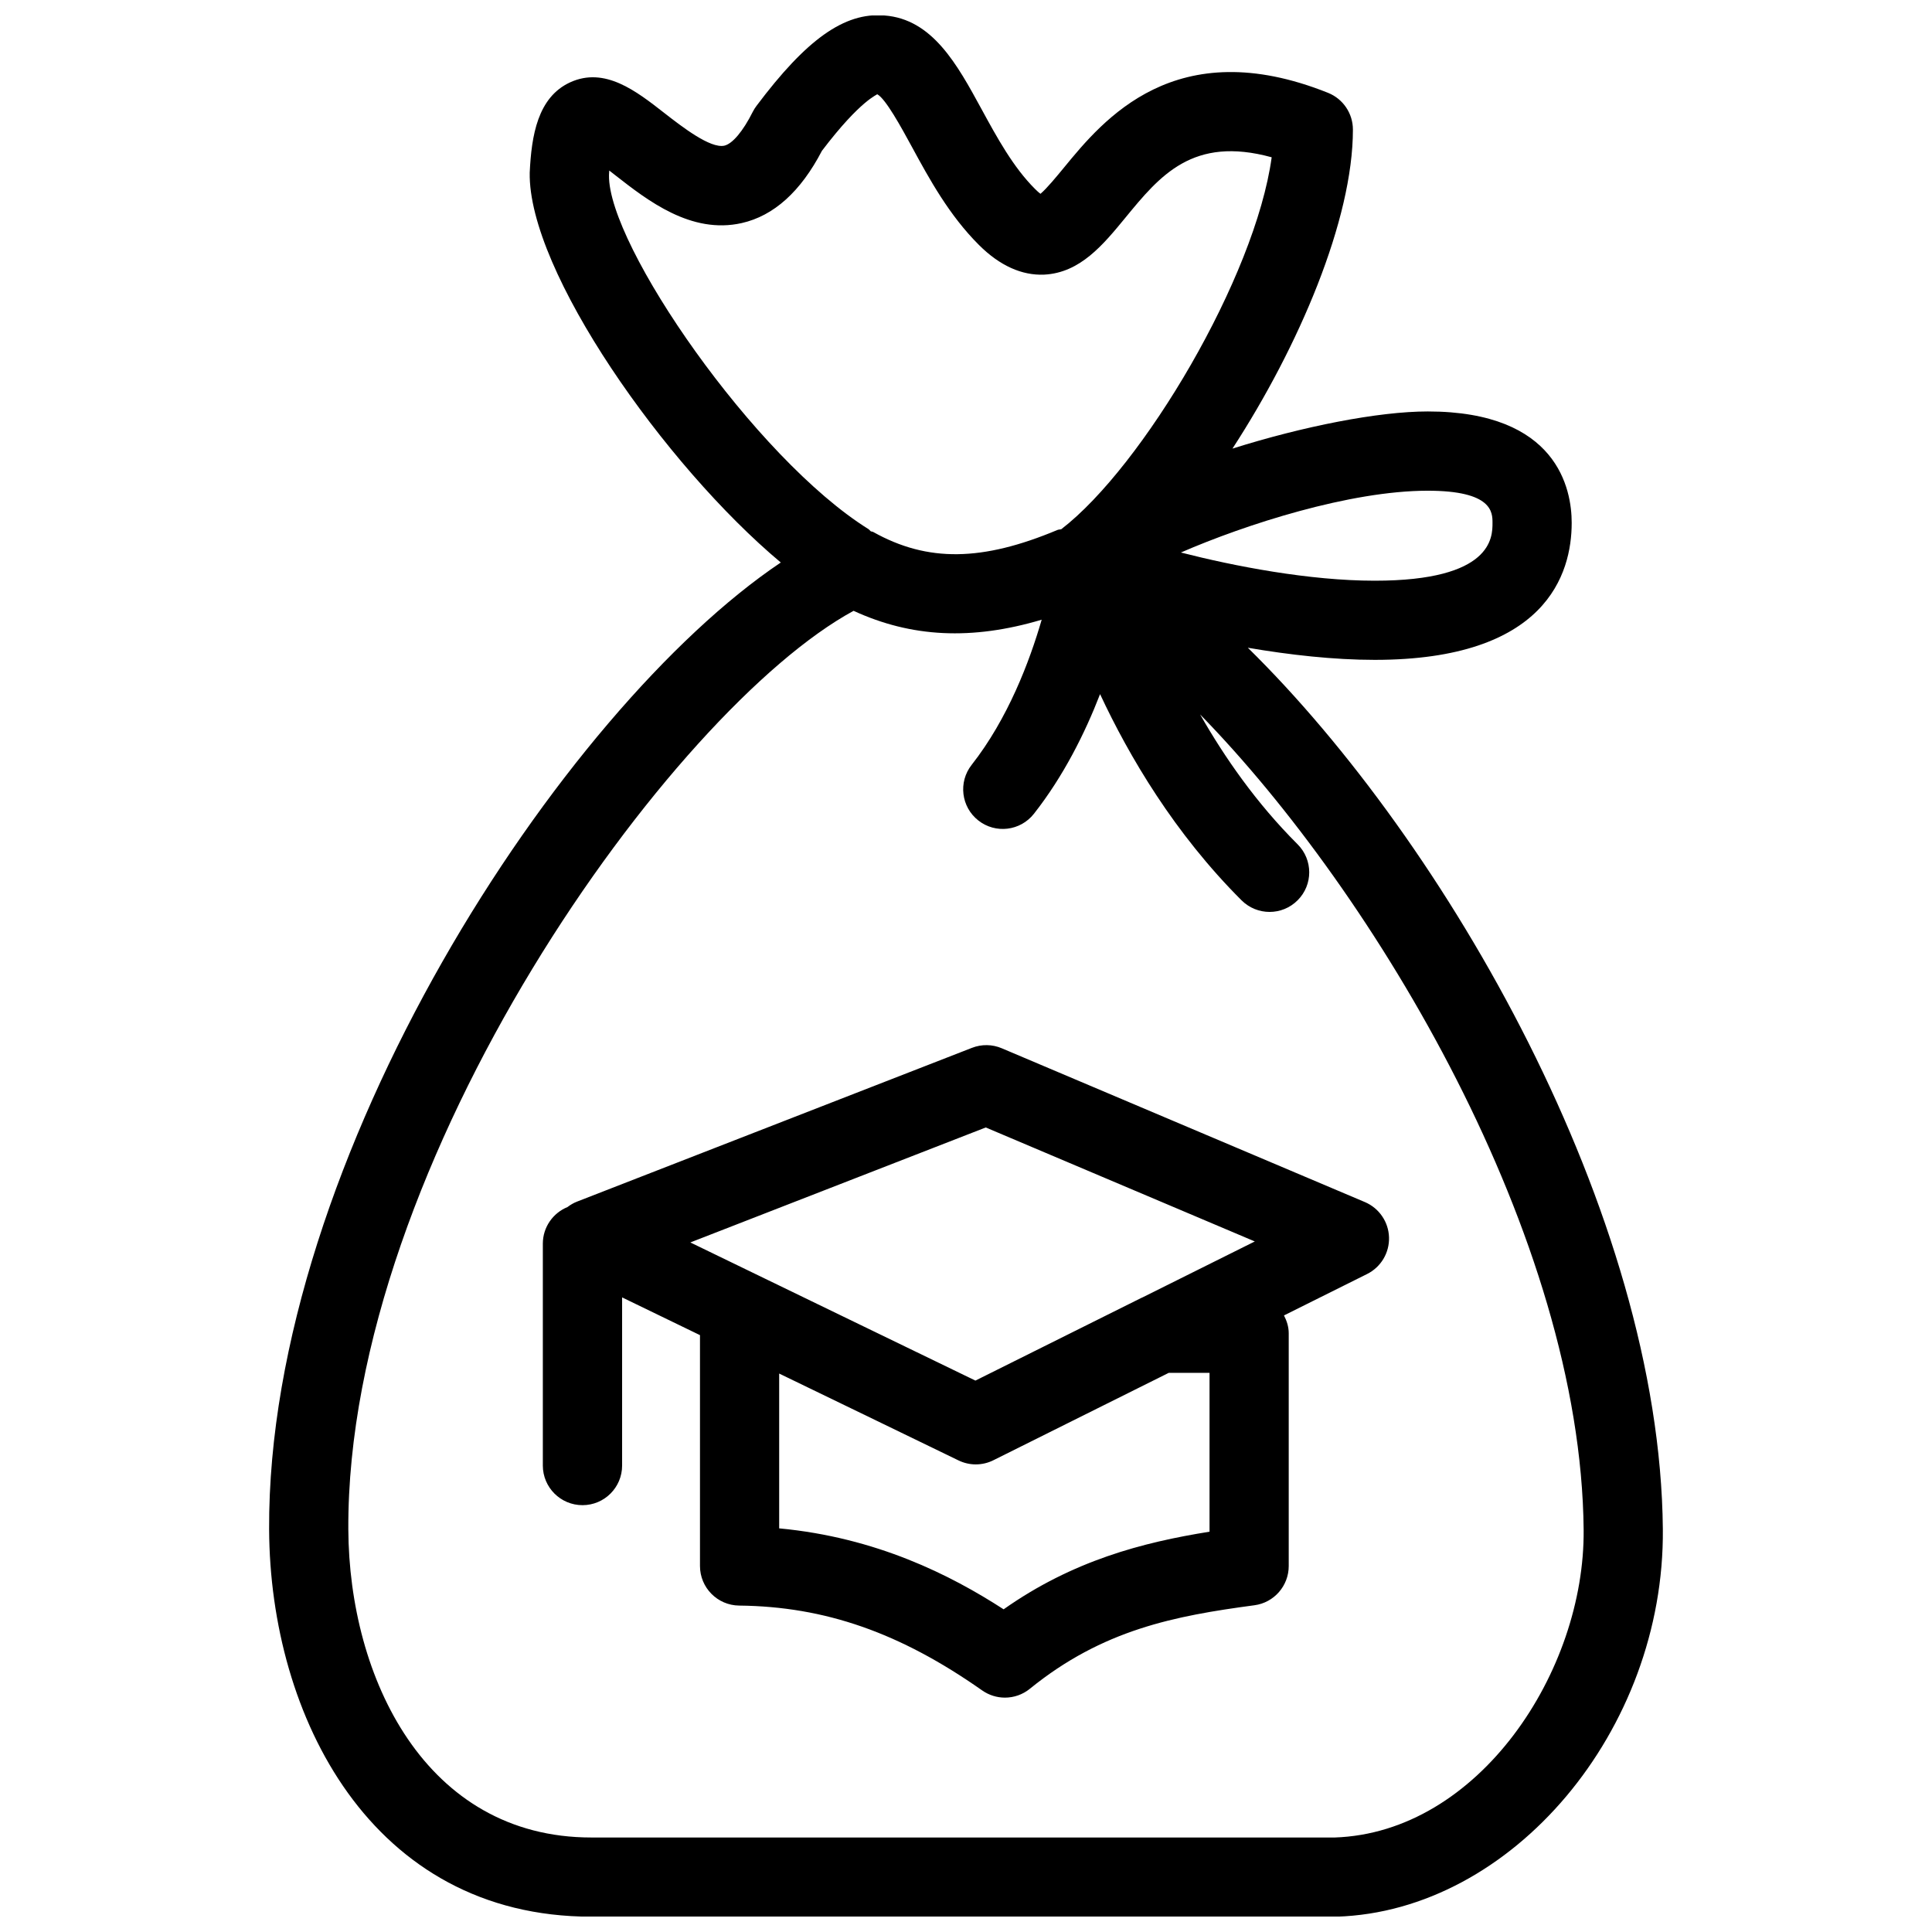 <?xml version="1.0" encoding="UTF-8"?>
<!-- Uploaded to: SVG Repo, www.svgrepo.com, Generator: SVG Repo Mixer Tools -->
<svg width="800px" height="800px" version="1.1" viewBox="144 144 512 512" xmlns="http://www.w3.org/2000/svg">
 <defs>
  <clipPath id="a">
   <path d="m215 148.09h370v503.81h-370z"/>
  </clipPath>
 </defs>
 <g clip-path="url(#a)">
  <path d="m215.32 549.36c0.23 49.406 27.047 102.58 85.387 102.58h197.14 0.316c46.582-1.406 87.012-49.414 86.508-102.73-0.766-83.676-57.508-182.02-109.98-233.55 11.074 1.891 22.777 3.211 33.617 3.211 45.426 0 52.207-22.754 52.207-36.316 0-8.879-3.715-29.516-38.152-29.516-13.129 0-33.125 3.977-51.746 9.844 17.621-27.102 31.918-60.645 31.918-84.535 0-4.293-2.613-8.156-6.602-9.75-40.461-16.176-59.629 7.223-69.934 19.773-1.891 2.297-4.586 5.582-6.266 6.992-0.367-0.273-0.852-0.691-1.457-1.301-5.785-5.773-10.066-13.625-14.199-21.211-6.383-11.715-12.973-23.824-25.715-24.75-10.652-0.871-20.688 6.383-33.883 23.953-0.379 0.504-0.715 1.039-0.996 1.594-2.57 5.133-5.394 8.492-7.559 8.965-3.715 0.754-11.043-4.902-15.891-8.68-7.391-5.773-15.742-12.324-24.938-8.113-8.629 3.969-10.254 14.16-10.715 23.91-0.484 26.039 35.844 77.648 66.535 103.34-58.031 38.992-136.06 157.96-135.6 256.28zm324.21-266.79c0 3.789 0 15.324-31.215 15.324-17.359 0-37.219-3.852-51.367-7.473 17.129-7.441 44.828-16.375 65.41-16.375 17.172 0 17.172 5.75 17.172 8.523zm-234.14-92.125c0.02-0.441 0.043-0.859 0.062-1.258 0.598 0.461 1.164 0.914 1.68 1.312 8.461 6.602 20.016 15.648 33.43 12.617 8.5-1.922 15.641-8.355 21.254-19.145 10.422-13.719 14.777-14.84 14.633-15.008 2.227 1.125 6.422 8.836 9.203 13.938 4.617 8.5 9.855 18.125 17.801 26.039 5.5 5.488 11.367 8.094 17.254 7.84 9.539-0.473 15.629-7.902 21.527-15.082 9.172-11.18 17.895-21.746 38.773-16.016-4.344 31.762-34.152 81.953-55.754 98.559-0.336 0.105-0.703 0.062-1.039 0.211-19.836 8.312-34.352 8.617-48.816 0.523-0.199-0.117-0.441-0.082-0.652-0.188-0.23-0.18-0.367-0.43-0.621-0.586-30.066-18.754-69.07-75.285-68.734-93.758zm64.824 115.43c15.305 7.055 31.32 7.863 49.844 2.352-3.234 11.148-8.965 26.25-18.566 38.477-3.578 4.555-2.781 11.156 1.773 14.727 4.555 3.59 11.148 2.793 14.738-1.773 7.852-9.992 13.52-21.359 17.527-31.707 7.695 16.48 19.711 36.902 37.504 54.652 2.047 2.035 4.734 3.066 7.422 3.066s5.375-1.027 7.43-3.086c4.106-4.106 4.094-10.738-0.012-14.84-10.895-10.863-19.344-23.027-25.832-34.406 46.391 47.465 100.93 138.5 101.64 216.08 0.348 37.492-27.793 80.273-66.008 81.543l-196.97-0.004c-43.977 0-64.203-42.34-64.395-81.691-0.461-97.59 85.836-217.29 133.9-243.39zm-71.844 237.01c5.793 0 10.496-4.691 10.496-10.496v-44.566l20.637 10.004v61.172c0 5.75 4.629 10.434 10.379 10.496 22.754 0.242 42.625 7.18 64.402 22.484 1.816 1.27 3.926 1.91 6.035 1.91 2.352 0 4.691-0.789 6.613-2.352 19.312-15.68 38.375-19.301 59.492-22.125 5.215-0.691 9.102-5.144 9.102-10.402v-61.684c0-1.723-0.516-3.285-1.258-4.723l22.031-10.98c3.664-1.828 5.93-5.617 5.805-9.719-0.125-4.094-2.625-7.734-6.391-9.34l-96.227-40.758c-2.508-1.07-5.352-1.113-7.902-0.117l-104.68 40.758c-0.922 0.355-1.754 0.859-2.519 1.438-3.82 1.562-6.527 5.312-6.527 9.699v58.82c0.012 5.785 4.711 10.48 10.508 10.48zm166.17-35.078v42.109c-17.758 2.844-36.242 7.652-54.57 20.57-14.043-9.09-33.723-19.039-59.48-21.453v-41.027l25.758 12.469 21.758 10.547c1.449 0.703 3.012 1.059 4.578 1.059 1.605 0 3.211-0.367 4.68-1.102l46.477-23.164h10.801zm-59.305-65.016 71.301 30.207-29.895 14.895c-0.02 0.012-0.051 0.012-0.082 0.02l-44.062 21.957-37.398-18.117-38.152-18.492z"/>
 </g>
</svg>